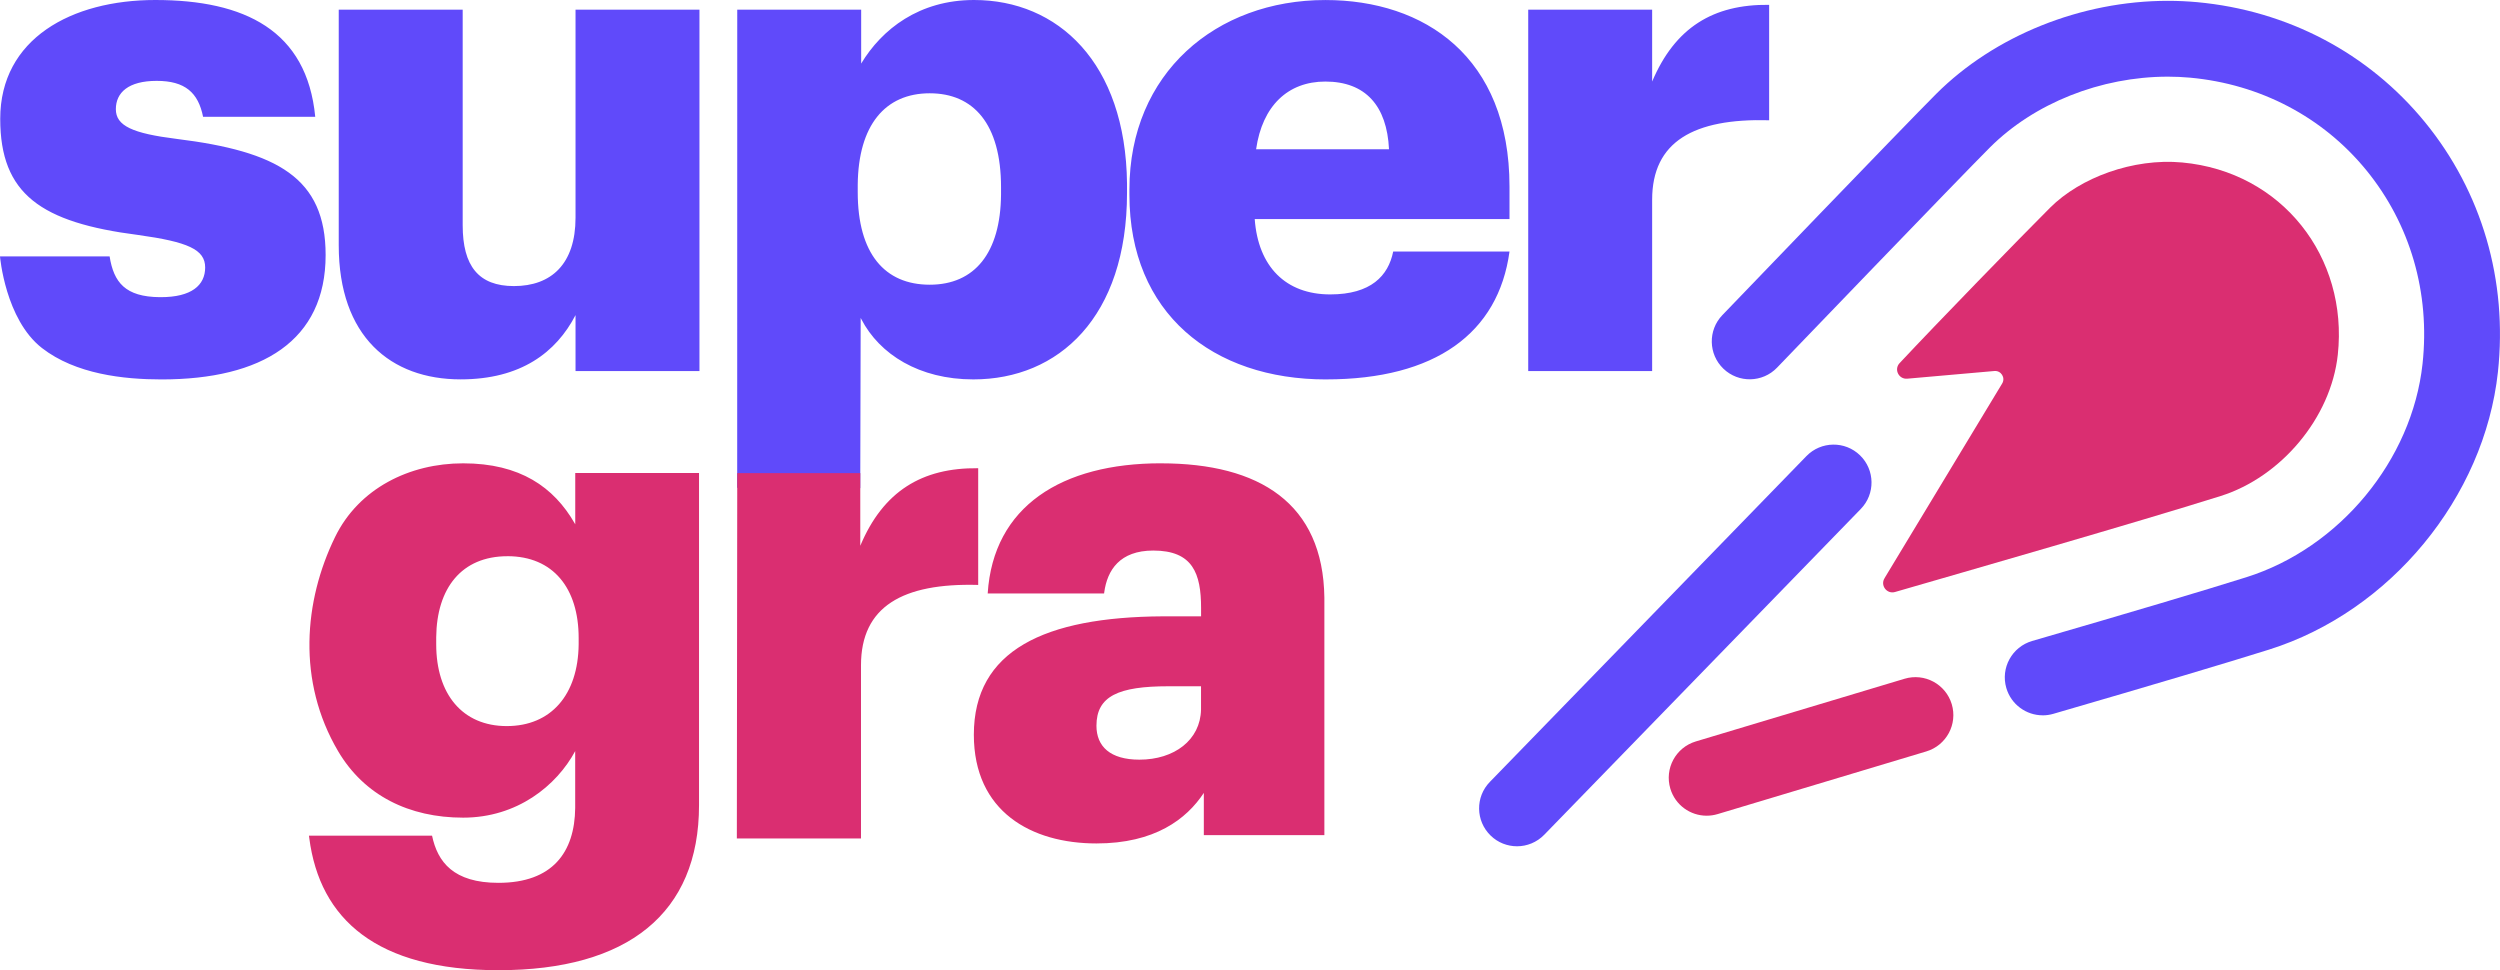 <svg width="1510" height="586" viewBox="0 0 1510 586" fill="none" xmlns="http://www.w3.org/2000/svg">
<g clip-path="url(#clip0_6400_4831)">
<path d="M93.8 0C147.746 0 185.387 18.362 190.401 70.542H122.658C119.736 55.932 111.782 48.843 94.647 48.843C77.513 48.843 69.974 55.932 69.974 65.96C69.974 75.988 80.002 80.57 106.768 83.907C167.405 91.428 196.678 107.283 196.678 154.034C196.678 205.799 158.207 229.175 97.569 229.175C74.642 229.175 45.681 225.994 25.365 210.226C3.164 192.97 0 154.864 0 154.864H66.205C68.695 170.563 75.68 179.312 96.515 179.484H97.154C115.551 179.484 123.92 172.396 123.92 161.538C123.92 150.68 113.459 146.098 83.357 141.914C24.812 134.41 0.138 117.293 0.138 71.787C0.138 23.376 43.209 0 93.8 0ZM588.321 0C638.826 0 679.908 37.64 680.721 110.896V113.127V116.463C680.721 191.605 639.328 229.158 587.889 229.158C555.227 229.158 531.28 214.064 520.232 192.763L519.851 192.019L519.592 294.841L445.261 294.617L445.295 5.844H520.145V38.4C532.698 17.532 555.279 0 588.304 0L588.321 0ZM279.464 5.844V136.07C279.464 160.691 289.077 172.793 310.413 172.793C332.995 172.793 347.622 159.428 347.622 131.471V5.844H422.472V224.144H347.622V190.325C335.917 212.871 314.58 229.14 278.202 229.14C235.961 229.14 204.597 203.258 204.597 148.155V5.844H279.446H279.464ZM561.556 56.347C534.652 56.347 518.399 75.573 518.07 111.605V112.694V116.031C518.07 153.187 534.375 171.963 561.556 171.963C588.736 171.963 604.332 152.737 604.626 117.518V116.446V113.109C604.626 74.709 587.906 56.347 561.556 56.347ZM800.923 229.158C866.989 229.158 905.046 201.2 911.737 151.942H841.486C838.547 166.552 828.104 177.825 803.43 177.825C776.665 177.825 759.945 161.123 757.853 132.335H911.737V112.712C911.737 34.234 860.315 0.017 800.508 0.017C734.442 0.017 682.173 44.262 682.173 114.389V117.726C682.173 189.098 732.35 229.175 800.94 229.175L800.923 229.158ZM838.979 90.166H758.683C762.452 63.868 777.927 49.258 800.491 49.258C824.749 49.258 837.717 63.868 838.962 90.166H838.979ZM1068.56 2.922V72.634C1022.98 71.389 997.895 85.567 997.895 120.63V224.144H923.045V5.844H997.895V49.258C1011.69 16.702 1034.71 2.507 1068.56 2.922Z" fill="#604AFA"/>
<path d="M279.776 279.851C314.097 279.851 334.5 294.219 347.07 316.039L347.45 316.696V285.712H422.213V486.325C422.213 551.663 379.195 586 301.077 586C227.472 586 193.168 555.224 186.805 506.243L186.615 504.756H260.964C264.301 520.662 273.914 533.232 301.06 533.232C333.721 533.232 347.156 514.766 347.415 487.985V487.172V453.665C336.142 474.603 312.333 493.863 279.741 493.863C247.149 493.863 220.02 480.533 204.217 453.717C179.319 411.478 183.572 362.911 202.367 324.39C216.718 294.98 247.339 279.851 279.741 279.851H279.776ZM701.176 279.851C760.827 279.851 799.16 304.04 799.921 360.923V362.652V504.427H727.111V478.908C716.651 494.797 697.406 509.441 662.255 509.441C622.92 509.441 588.201 490.198 588.201 443.775C588.201 392.84 630.856 372.662 702.352 372.265H704.53H725.451V367.251C725.451 346.347 720.437 332.533 696.577 332.533C676.364 332.533 668.756 344.325 666.941 357.897L666.872 358.468H596.569C599.924 305.769 641.334 279.834 701.176 279.834V279.851ZM589.774 282.825H590.829V353.298C545.165 352.036 520.042 366.386 520.042 401.813V506.45H445.054L445.296 285.764H519.61V329.646C533.425 296.726 556.905 282.393 590.829 282.808H589.774V282.825ZM725.434 414.504H705.775C675.655 414.504 662.255 420.365 662.255 438.346C662.255 450.898 670.624 458.834 688.191 458.834C709.268 458.834 725.054 446.991 725.417 428.56V427.886V414.504H725.434ZM306.489 335.956C278.79 335.956 263.765 355.252 263.471 384.886V385.785V389.14C263.471 419.293 279.343 438.553 306.074 438.553C332.805 438.553 349.179 419.673 349.508 389.226V388.292V385.353C349.508 355.2 334.05 335.939 306.489 335.939V335.956Z" fill="#DA2E71"/>
<path d="M1138.31 349.166C1135.52 353.523 1139.62 359.004 1144.59 357.569C1186.38 345.449 1289.86 315.762 1341.31 299.579C1377.59 288.168 1407.88 252.534 1412.03 214.254C1418.41 155.4 1378.4 103.704 1318.04 98.137C1288.39 95.405 1256.44 107.266 1238.2 125.506C1219.94 143.764 1170.19 194.907 1147.35 219.338C1143.82 223.107 1146.85 229.193 1151.99 228.726L1204.6 224.092C1208.66 223.729 1211.43 228.155 1209.3 231.648L1138.29 349.166H1138.31Z" fill="#DA2E71"/>
<path d="M1030.82 492.687C1020.96 492.687 1011.87 486.29 1008.89 476.366C1005.26 464.246 1012.12 451.486 1024.24 447.838L1150.33 409.974C1162.45 406.325 1175.21 413.207 1178.86 425.327C1182.49 437.447 1175.62 450.207 1163.5 453.855L1037.42 491.719C1035.22 492.376 1032.99 492.687 1030.82 492.687Z" fill="#DA2E71"/>
<path d="M916.284 511.152C910.527 511.152 904.769 509.008 900.326 504.668C891.248 495.851 891.041 481.344 899.859 472.285L1091.07 275.493C1099.89 266.416 1114.4 266.209 1123.46 275.026C1132.53 283.844 1132.74 298.35 1123.92 307.41L932.71 504.201C928.215 508.818 922.25 511.152 916.284 511.152Z" fill="#604AFA"/>
<path d="M1233.8 432.053C1223.88 432.053 1214.73 425.552 1211.81 415.541C1208.28 403.387 1215.27 390.696 1227.42 387.152C1288.48 369.412 1330.79 356.826 1356.77 348.647C1413.14 330.926 1456.9 277.933 1463.21 219.805C1467.88 176.84 1455.79 135.275 1429.2 102.736C1402.96 70.646 1365.18 50.815 1322.8 46.907C1318.42 46.51 1313.93 46.302 1309.43 46.302C1268.89 46.302 1228.65 62.313 1201.82 89.146C1183.39 107.577 1074.44 220.928 1073.33 222.07C1064.57 231.181 1050.08 231.475 1040.95 222.709C1031.82 213.943 1031.54 199.437 1040.31 190.326C1044.8 185.64 1150.67 75.505 1169.43 56.745C1204.67 21.526 1257.01 0.502 1309.43 0.502C1315.31 0.502 1321.22 0.779 1327 1.297C1381.69 6.346 1430.57 32.073 1464.65 73.758C1499.07 115.876 1514.72 169.492 1508.74 224.749C1500.52 300.427 1443.69 369.343 1370.5 392.356C1344.2 400.62 1301.58 413.311 1240.2 431.154C1238.07 431.776 1235.91 432.07 1233.8 432.07V432.053Z" fill="#604AFA"/>
</g>
<defs>
<clipPath id="clip0_6400_4831">
<rect width="1510" height="586" fill="white"/>
</clipPath>
</defs>
</svg>
